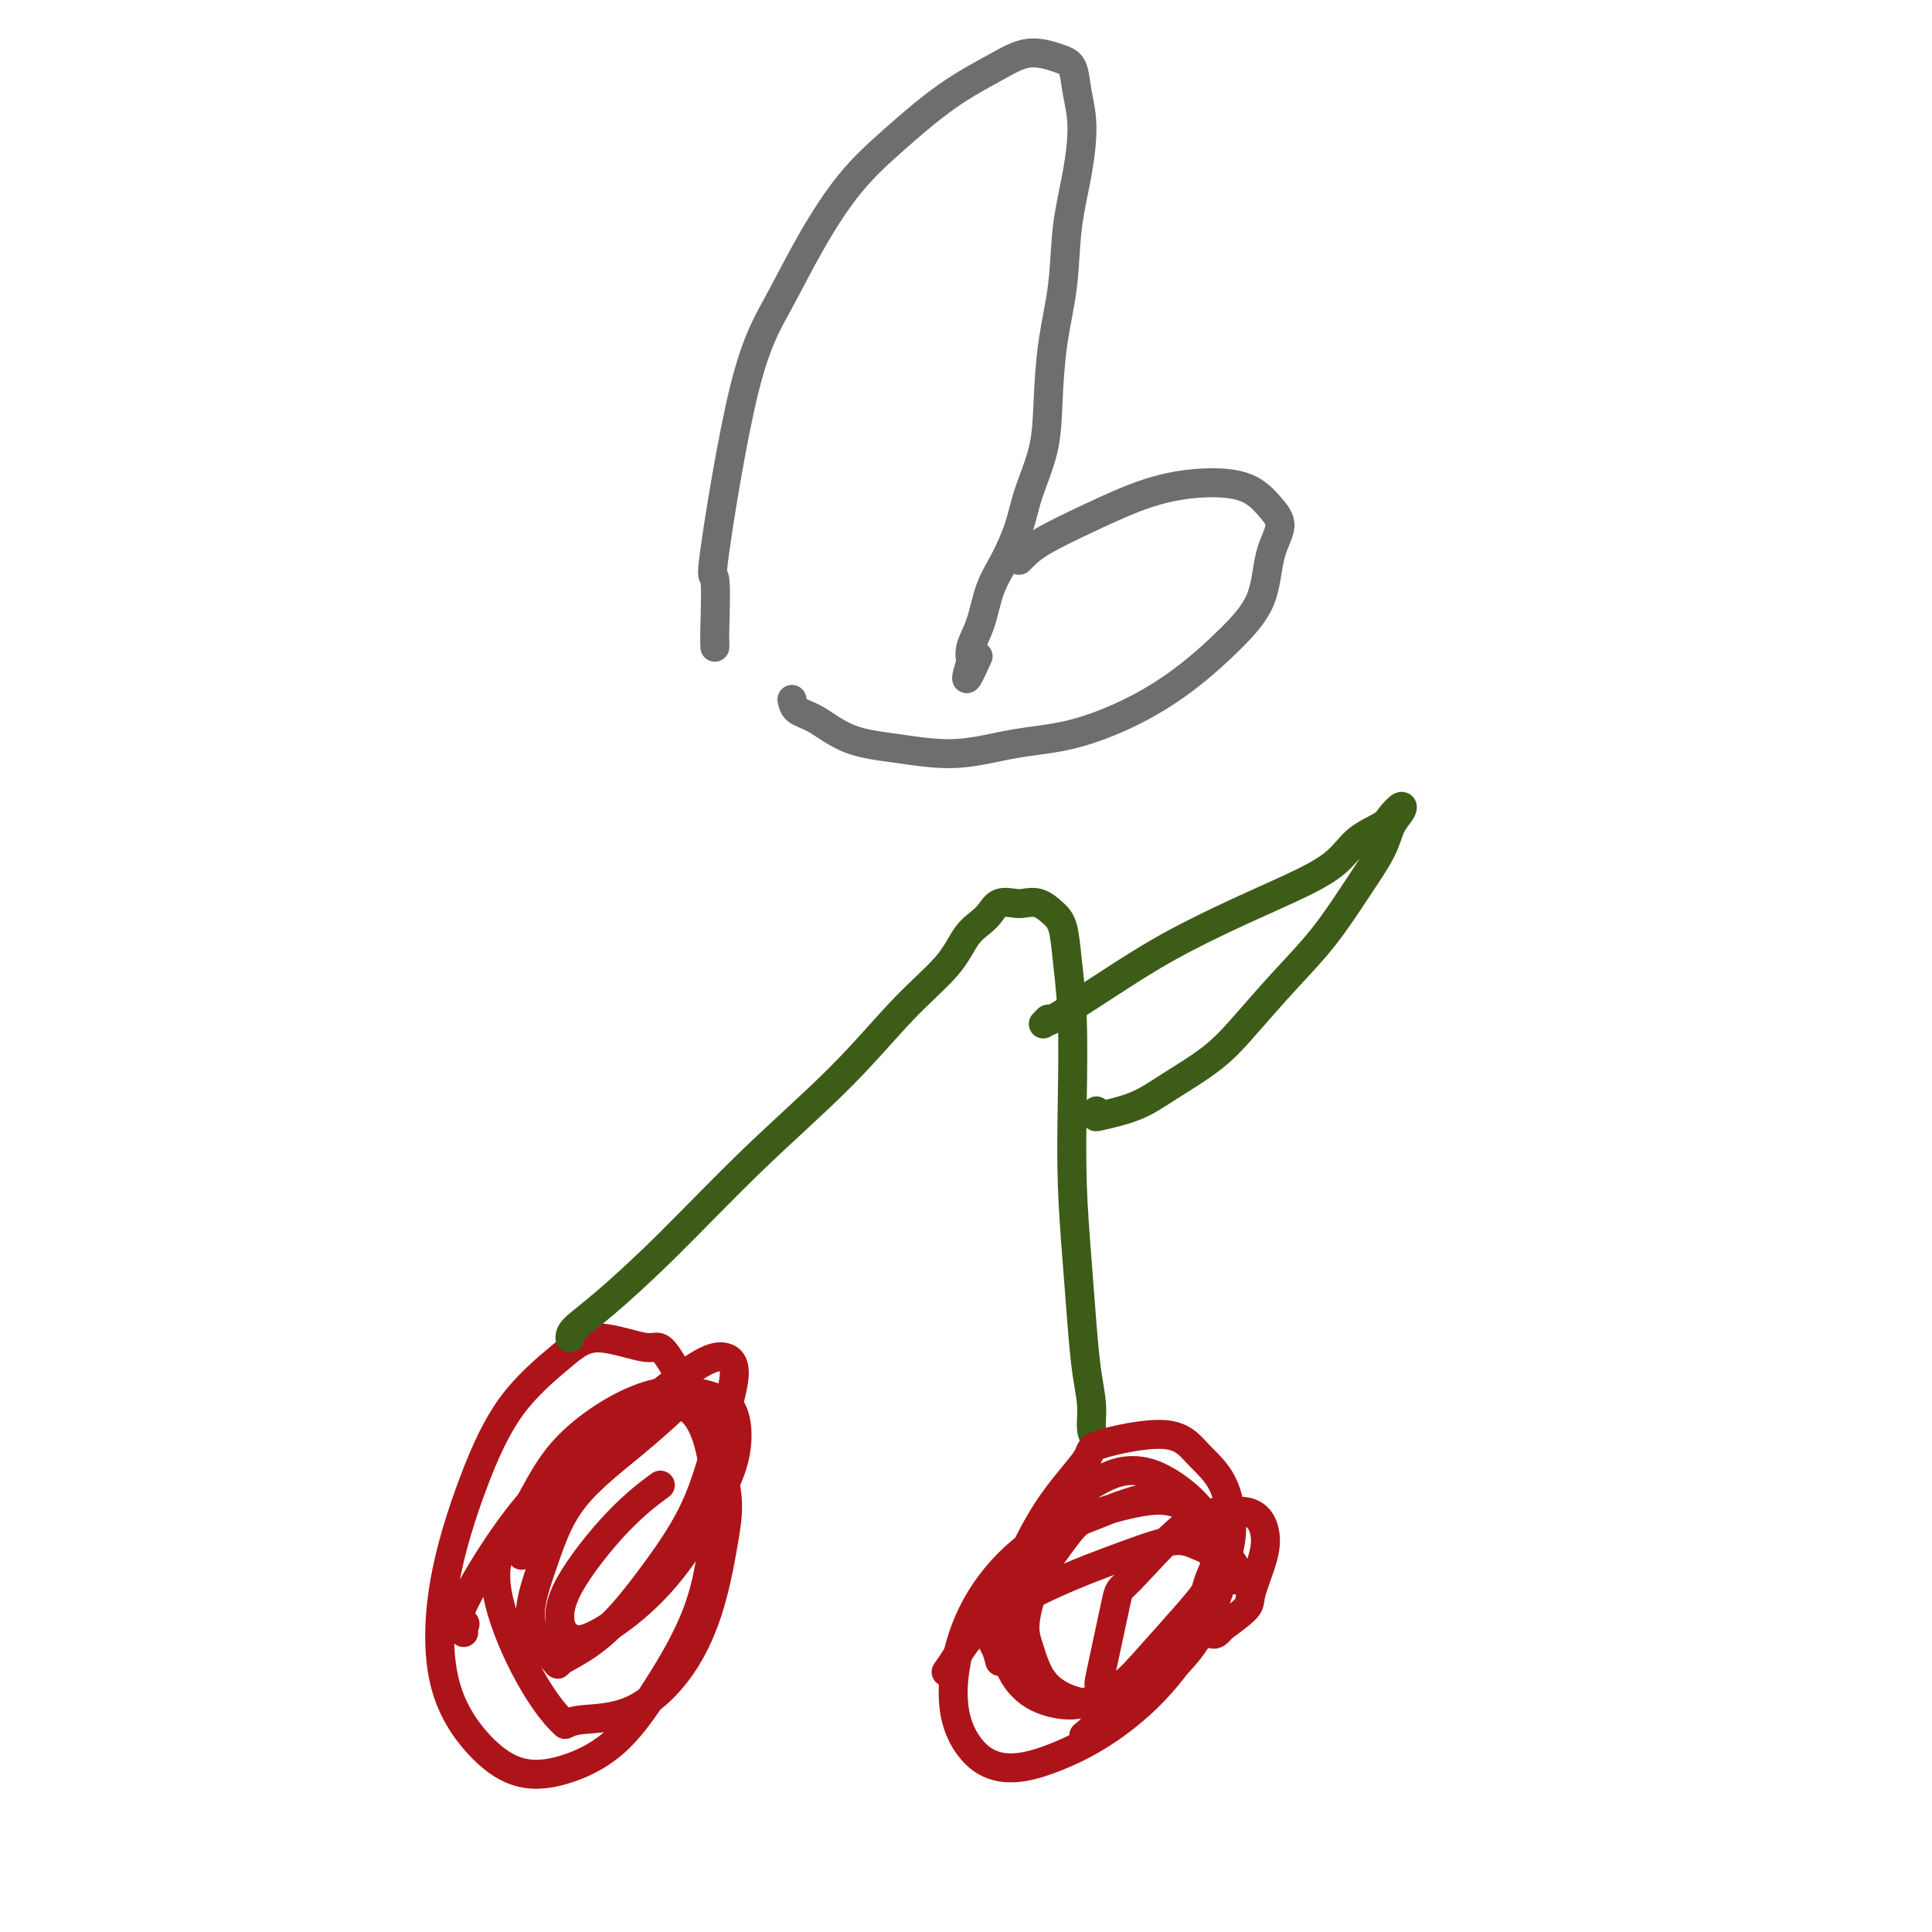 <svg viewBox='0 0 400 400' version='1.1' xmlns='http://www.w3.org/2000/svg' xmlns:xlink='http://www.w3.org/1999/xlink'><g fill='none' stroke='#AD1419' stroke-width='6' stroke-linecap='round' stroke-linejoin='round'><path d='M96,338c-0.079,-0.293 -0.158,-0.585 0,-1c0.158,-0.415 0.554,-0.952 0,-1c-0.554,-0.048 -2.056,0.392 0,-4c2.056,-4.392 7.671,-13.616 13,-20c5.329,-6.384 10.372,-9.929 15,-13c4.628,-3.071 8.843,-5.669 12,-7c3.157,-1.331 5.257,-1.394 7,0c1.743,1.394 3.128,4.244 4,8c0.872,3.756 1.231,8.417 1,14c-0.231,5.583 -1.051,12.088 -3,18c-1.949,5.912 -5.025,11.231 -8,16c-2.975,4.769 -5.848,8.989 -9,12c-3.152,3.011 -6.583,4.813 -10,6c-3.417,1.187 -6.822,1.760 -10,1c-3.178,-0.760 -6.130,-2.853 -9,-6c-2.870,-3.147 -5.659,-7.348 -7,-13c-1.341,-5.652 -1.236,-12.754 0,-20c1.236,-7.246 3.602,-14.636 6,-21c2.398,-6.364 4.826,-11.702 8,-16c3.174,-4.298 7.093,-7.558 10,-10c2.907,-2.442 4.801,-4.068 8,-4c3.199,0.068 7.701,1.828 10,2c2.299,0.172 2.395,-1.245 5,3c2.605,4.245 7.721,14.153 10,21c2.279,6.847 1.722,10.633 1,15c-0.722,4.367 -1.611,9.317 -3,14c-1.389,4.683 -3.280,9.101 -6,13c-2.720,3.899 -6.271,7.281 -10,9c-3.729,1.719 -7.637,1.777 -10,2c-2.363,0.223 -3.182,0.612 -4,1'/><path d='M117,357c-5.554,-4.861 -12.440,-18.512 -14,-27c-1.560,-8.488 2.205,-11.811 5,-16c2.795,-4.189 4.619,-9.244 9,-14c4.381,-4.756 11.319,-9.212 17,-11c5.681,-1.788 10.106,-0.908 13,0c2.894,0.908 4.259,1.844 5,4c0.741,2.156 0.859,5.531 0,9c-0.859,3.469 -2.695,7.033 -5,11c-2.305,3.967 -5.080,8.339 -8,12c-2.920,3.661 -5.984,6.612 -9,9c-3.016,2.388 -5.983,4.213 -8,5c-2.017,0.787 -3.082,0.536 -4,0c-0.918,-0.536 -1.688,-1.356 -2,-3c-0.312,-1.644 -0.166,-4.111 2,-8c2.166,-3.889 6.352,-9.201 10,-13c3.648,-3.799 6.756,-6.085 8,-7c1.244,-0.915 0.622,-0.457 0,0'/><path d='M207,344c-0.312,-1.186 -0.623,-2.373 -1,-3c-0.377,-0.627 -0.818,-0.696 2,-5c2.818,-4.304 8.897,-12.843 12,-17c3.103,-4.157 3.231,-3.930 6,-5c2.769,-1.070 8.180,-3.436 12,-4c3.820,-0.564 6.050,0.674 8,2c1.950,1.326 3.621,2.741 5,5c1.379,2.259 2.465,5.360 2,9c-0.465,3.640 -2.481,7.817 -5,12c-2.519,4.183 -5.540,8.373 -9,12c-3.460,3.627 -7.358,6.692 -11,9c-3.642,2.308 -7.028,3.859 -10,5c-2.972,1.141 -5.531,1.871 -8,2c-2.469,0.129 -4.847,-0.344 -7,-2c-2.153,-1.656 -4.079,-4.494 -5,-8c-0.921,-3.506 -0.835,-7.678 0,-12c0.835,-4.322 2.420,-8.792 5,-13c2.580,-4.208 6.154,-8.153 10,-11c3.846,-2.847 7.965,-4.594 12,-6c4.035,-1.406 7.987,-2.470 11,-3c3.013,-0.530 5.088,-0.526 7,0c1.912,0.526 3.663,1.576 5,3c1.337,1.424 2.262,3.224 3,5c0.738,1.776 1.291,3.529 1,6c-0.291,2.471 -1.426,5.659 -3,9c-1.574,3.341 -3.587,6.834 -6,10c-2.413,3.166 -5.227,6.006 -8,8c-2.773,1.994 -5.507,3.141 -7,4c-1.493,0.859 -1.747,1.429 -2,2'/><path d='M226,358c-2.833,2.333 -1.417,1.167 0,0'/></g>
<g fill='none' stroke='#3D5C18' stroke-width='6' stroke-linecap='round' stroke-linejoin='round'><path d='M118,277c0.024,-0.527 0.048,-1.054 1,-2c0.952,-0.946 2.831,-2.312 6,-5c3.169,-2.688 7.629,-6.699 13,-12c5.371,-5.301 11.654,-11.892 18,-18c6.346,-6.108 12.754,-11.734 18,-17c5.246,-5.266 9.331,-10.173 13,-14c3.669,-3.827 6.921,-6.574 9,-9c2.079,-2.426 2.984,-4.531 4,-6c1.016,-1.469 2.144,-2.302 3,-3c0.856,-0.698 1.439,-1.260 2,-2c0.561,-0.740 1.098,-1.656 2,-2c0.902,-0.344 2.168,-0.114 3,0c0.832,0.114 1.231,0.111 2,0c0.769,-0.111 1.909,-0.331 3,0c1.091,0.331 2.135,1.214 3,2c0.865,0.786 1.551,1.476 2,3c0.449,1.524 0.659,3.883 1,7c0.341,3.117 0.812,6.994 1,12c0.188,5.006 0.091,11.141 0,17c-0.091,5.859 -0.178,11.441 0,17c0.178,5.559 0.621,11.096 1,16c0.379,4.904 0.694,9.174 1,13c0.306,3.826 0.604,7.208 1,10c0.396,2.792 0.890,4.996 1,7c0.110,2.004 -0.163,3.809 0,5c0.163,1.191 0.761,1.769 1,2c0.239,0.231 0.120,0.116 0,0'/><path d='M216,212c0.563,-0.583 1.126,-1.166 1,-1c-0.126,0.166 -0.940,1.081 1,0c1.940,-1.081 6.633,-4.157 11,-7c4.367,-2.843 8.406,-5.454 13,-8c4.594,-2.546 9.742,-5.028 14,-7c4.258,-1.972 7.626,-3.434 11,-5c3.374,-1.566 6.753,-3.237 9,-5c2.247,-1.763 3.360,-3.620 5,-5c1.640,-1.380 3.806,-2.285 5,-3c1.194,-0.715 1.416,-1.240 2,-2c0.584,-0.760 1.530,-1.755 2,-2c0.470,-0.245 0.463,0.259 0,1c-0.463,0.741 -1.384,1.720 -2,3c-0.616,1.280 -0.929,2.861 -2,5c-1.071,2.139 -2.901,4.836 -5,8c-2.099,3.164 -4.468,6.797 -7,10c-2.532,3.203 -5.226,5.978 -8,9c-2.774,3.022 -5.626,6.291 -8,9c-2.374,2.709 -4.268,4.856 -7,7c-2.732,2.144 -6.301,4.284 -9,6c-2.699,1.716 -4.527,3.010 -7,4c-2.473,0.990 -5.591,1.678 -7,2c-1.409,0.322 -1.110,0.279 -1,0c0.110,-0.279 0.031,-0.794 0,-1c-0.031,-0.206 -0.016,-0.103 0,0'/></g>
<g fill='none' stroke='#AD1419' stroke-width='6' stroke-linecap='round' stroke-linejoin='round'><path d='M196,346c0.035,-0.049 0.070,-0.097 0,0c-0.070,0.097 -0.245,0.340 0,0c0.245,-0.340 0.911,-1.262 2,-3c1.089,-1.738 2.602,-4.291 6,-7c3.398,-2.709 8.683,-5.573 14,-8c5.317,-2.427 10.668,-4.416 15,-6c4.332,-1.584 7.646,-2.763 10,-3c2.354,-0.237 3.747,0.469 5,1c1.253,0.531 2.364,0.887 3,2c0.636,1.113 0.796,2.984 0,5c-0.796,2.016 -2.548,4.177 -5,7c-2.452,2.823 -5.603,6.308 -8,9c-2.397,2.692 -4.039,4.590 -6,6c-1.961,1.410 -4.240,2.333 -6,3c-1.760,0.667 -3.001,1.080 -5,1c-1.999,-0.080 -4.755,-0.653 -7,-2c-2.245,-1.347 -3.980,-3.467 -5,-6c-1.020,-2.533 -1.325,-5.478 -1,-9c0.325,-3.522 1.279,-7.620 3,-12c1.721,-4.380 4.209,-9.044 7,-13c2.791,-3.956 5.885,-7.206 7,-9c1.115,-1.794 0.251,-2.131 3,-3c2.749,-0.869 9.112,-2.268 13,-2c3.888,0.268 5.302,2.204 7,4c1.698,1.796 3.682,3.452 5,6c1.318,2.548 1.972,5.989 2,9c0.028,3.011 -0.570,5.590 -2,9c-1.430,3.410 -3.693,7.649 -6,11c-2.307,3.351 -4.659,5.815 -7,8c-2.341,2.185 -4.670,4.093 -7,6'/><path d='M233,350c-3.021,2.866 -3.572,3.031 -5,3c-1.428,-0.031 -3.733,-0.260 -6,-1c-2.267,-0.740 -4.496,-1.993 -6,-4c-1.504,-2.007 -2.285,-4.769 -3,-7c-0.715,-2.231 -1.366,-3.932 0,-9c1.366,-5.068 4.748,-13.505 7,-18c2.252,-4.495 3.373,-5.048 5,-6c1.627,-0.952 3.758,-2.301 6,-3c2.242,-0.699 4.594,-0.746 7,0c2.406,0.746 4.867,2.287 7,4c2.133,1.713 3.940,3.598 5,6c1.060,2.402 1.373,5.320 2,7c0.627,1.680 1.567,2.123 1,5c-0.567,2.877 -2.642,8.188 -5,12c-2.358,3.812 -4.999,6.124 -7,8c-2.001,1.876 -3.363,3.318 -5,4c-1.637,0.682 -3.551,0.606 -5,0c-1.449,-0.606 -2.434,-1.742 -3,-2c-0.566,-0.258 -0.711,0.362 0,-3c0.711,-3.362 2.280,-10.706 3,-14c0.720,-3.294 0.592,-2.538 3,-5c2.408,-2.462 7.353,-8.140 11,-11c3.647,-2.860 5.995,-2.900 8,-3c2.005,-0.100 3.668,-0.259 5,0c1.332,0.259 2.332,0.935 3,2c0.668,1.065 1.002,2.517 1,4c-0.002,1.483 -0.341,2.995 -1,5c-0.659,2.005 -1.639,4.501 -2,6c-0.361,1.499 -0.103,2.000 -1,3c-0.897,1.000 -2.948,2.500 -5,4'/><path d='M253,337c-1.703,2.170 -1.962,1.095 -2,1c-0.038,-0.095 0.143,0.791 0,0c-0.143,-0.791 -0.611,-3.258 -1,-5c-0.389,-1.742 -0.699,-2.759 0,-5c0.699,-2.241 2.408,-5.707 3,-7c0.592,-1.293 0.067,-0.413 0,0c-0.067,0.413 0.322,0.358 1,1c0.678,0.642 1.644,1.981 2,3c0.356,1.019 0.102,1.720 0,2c-0.102,0.280 -0.051,0.140 0,0'/><path d='M108,322c0.108,-0.572 0.215,-1.144 0,-1c-0.215,0.144 -0.753,1.004 1,-2c1.753,-3.004 5.796,-9.870 10,-15c4.204,-5.130 8.568,-8.522 13,-12c4.432,-3.478 8.930,-7.041 12,-9c3.070,-1.959 4.712,-2.314 6,-2c1.288,0.314 2.223,1.296 2,4c-0.223,2.704 -1.604,7.129 -3,12c-1.396,4.871 -2.806,10.187 -5,15c-2.194,4.813 -5.173,9.121 -8,13c-2.827,3.879 -5.503,7.327 -8,10c-2.497,2.673 -4.815,4.572 -7,6c-2.185,1.428 -4.238,2.387 -5,3c-0.762,0.613 -0.234,0.882 -1,0c-0.766,-0.882 -2.827,-2.915 -4,-5c-1.173,-2.085 -1.459,-4.223 -1,-7c0.459,-2.777 1.662,-6.192 3,-10c1.338,-3.808 2.812,-8.011 6,-12c3.188,-3.989 8.089,-7.766 12,-11c3.911,-3.234 6.832,-5.924 8,-7c1.168,-1.076 0.584,-0.538 0,0'/></g>
<g fill='none' stroke='#6D6E70' stroke-width='6' stroke-linecap='round' stroke-linejoin='round'><path d='M148,134c0.010,-0.401 0.020,-0.801 0,-1c-0.020,-0.199 -0.069,-0.196 0,-3c0.069,-2.804 0.255,-8.415 0,-10c-0.255,-1.585 -0.953,0.855 0,-6c0.953,-6.855 3.555,-23.004 6,-33c2.445,-9.996 4.733,-13.838 7,-18c2.267,-4.162 4.513,-8.644 7,-13c2.487,-4.356 5.216,-8.587 8,-12c2.784,-3.413 5.624,-6.008 9,-9c3.376,-2.992 7.290,-6.381 11,-9c3.710,-2.619 7.217,-4.467 10,-6c2.783,-1.533 4.841,-2.750 7,-3c2.159,-0.250 4.419,0.466 6,1c1.581,0.534 2.483,0.885 3,2c0.517,1.115 0.648,2.992 1,5c0.352,2.008 0.925,4.145 1,7c0.075,2.855 -0.347,6.427 -1,10c-0.653,3.573 -1.535,7.148 -2,11c-0.465,3.852 -0.513,7.981 -1,12c-0.487,4.019 -1.414,7.927 -2,12c-0.586,4.073 -0.831,8.311 -1,12c-0.169,3.689 -0.262,6.830 -1,10c-0.738,3.170 -2.123,6.370 -3,9c-0.877,2.630 -1.248,4.689 -2,7c-0.752,2.311 -1.886,4.875 -3,7c-1.114,2.125 -2.207,3.810 -3,6c-0.793,2.190 -1.285,4.886 -2,7c-0.715,2.114 -1.654,3.646 -2,5c-0.346,1.354 -0.099,2.530 0,3c0.099,0.470 0.049,0.235 0,0'/><path d='M201,137c-2.111,6.844 0.111,1.956 1,0c0.889,-1.956 0.444,-0.978 0,0'/><path d='M211,116c0.195,-0.198 0.390,-0.397 1,-1c0.610,-0.603 1.636,-1.611 4,-3c2.364,-1.389 6.068,-3.159 10,-5c3.932,-1.841 8.092,-3.754 12,-5c3.908,-1.246 7.562,-1.825 11,-2c3.438,-0.175 6.659,0.054 9,1c2.341,0.946 3.803,2.609 5,4c1.197,1.391 2.131,2.509 2,4c-0.131,1.491 -1.326,3.356 -2,6c-0.674,2.644 -0.825,6.067 -2,9c-1.175,2.933 -3.373,5.376 -6,8c-2.627,2.624 -5.684,5.429 -9,8c-3.316,2.571 -6.889,4.907 -11,7c-4.111,2.093 -8.758,3.944 -13,5c-4.242,1.056 -8.080,1.317 -12,2c-3.920,0.683 -7.922,1.789 -12,2c-4.078,0.211 -8.231,-0.473 -12,-1c-3.769,-0.527 -7.154,-0.898 -10,-2c-2.846,-1.102 -5.155,-2.935 -7,-4c-1.845,-1.065 -3.228,-1.364 -4,-2c-0.772,-0.636 -0.935,-1.610 -1,-2c-0.065,-0.390 -0.033,-0.195 0,0'/></g>
</svg>